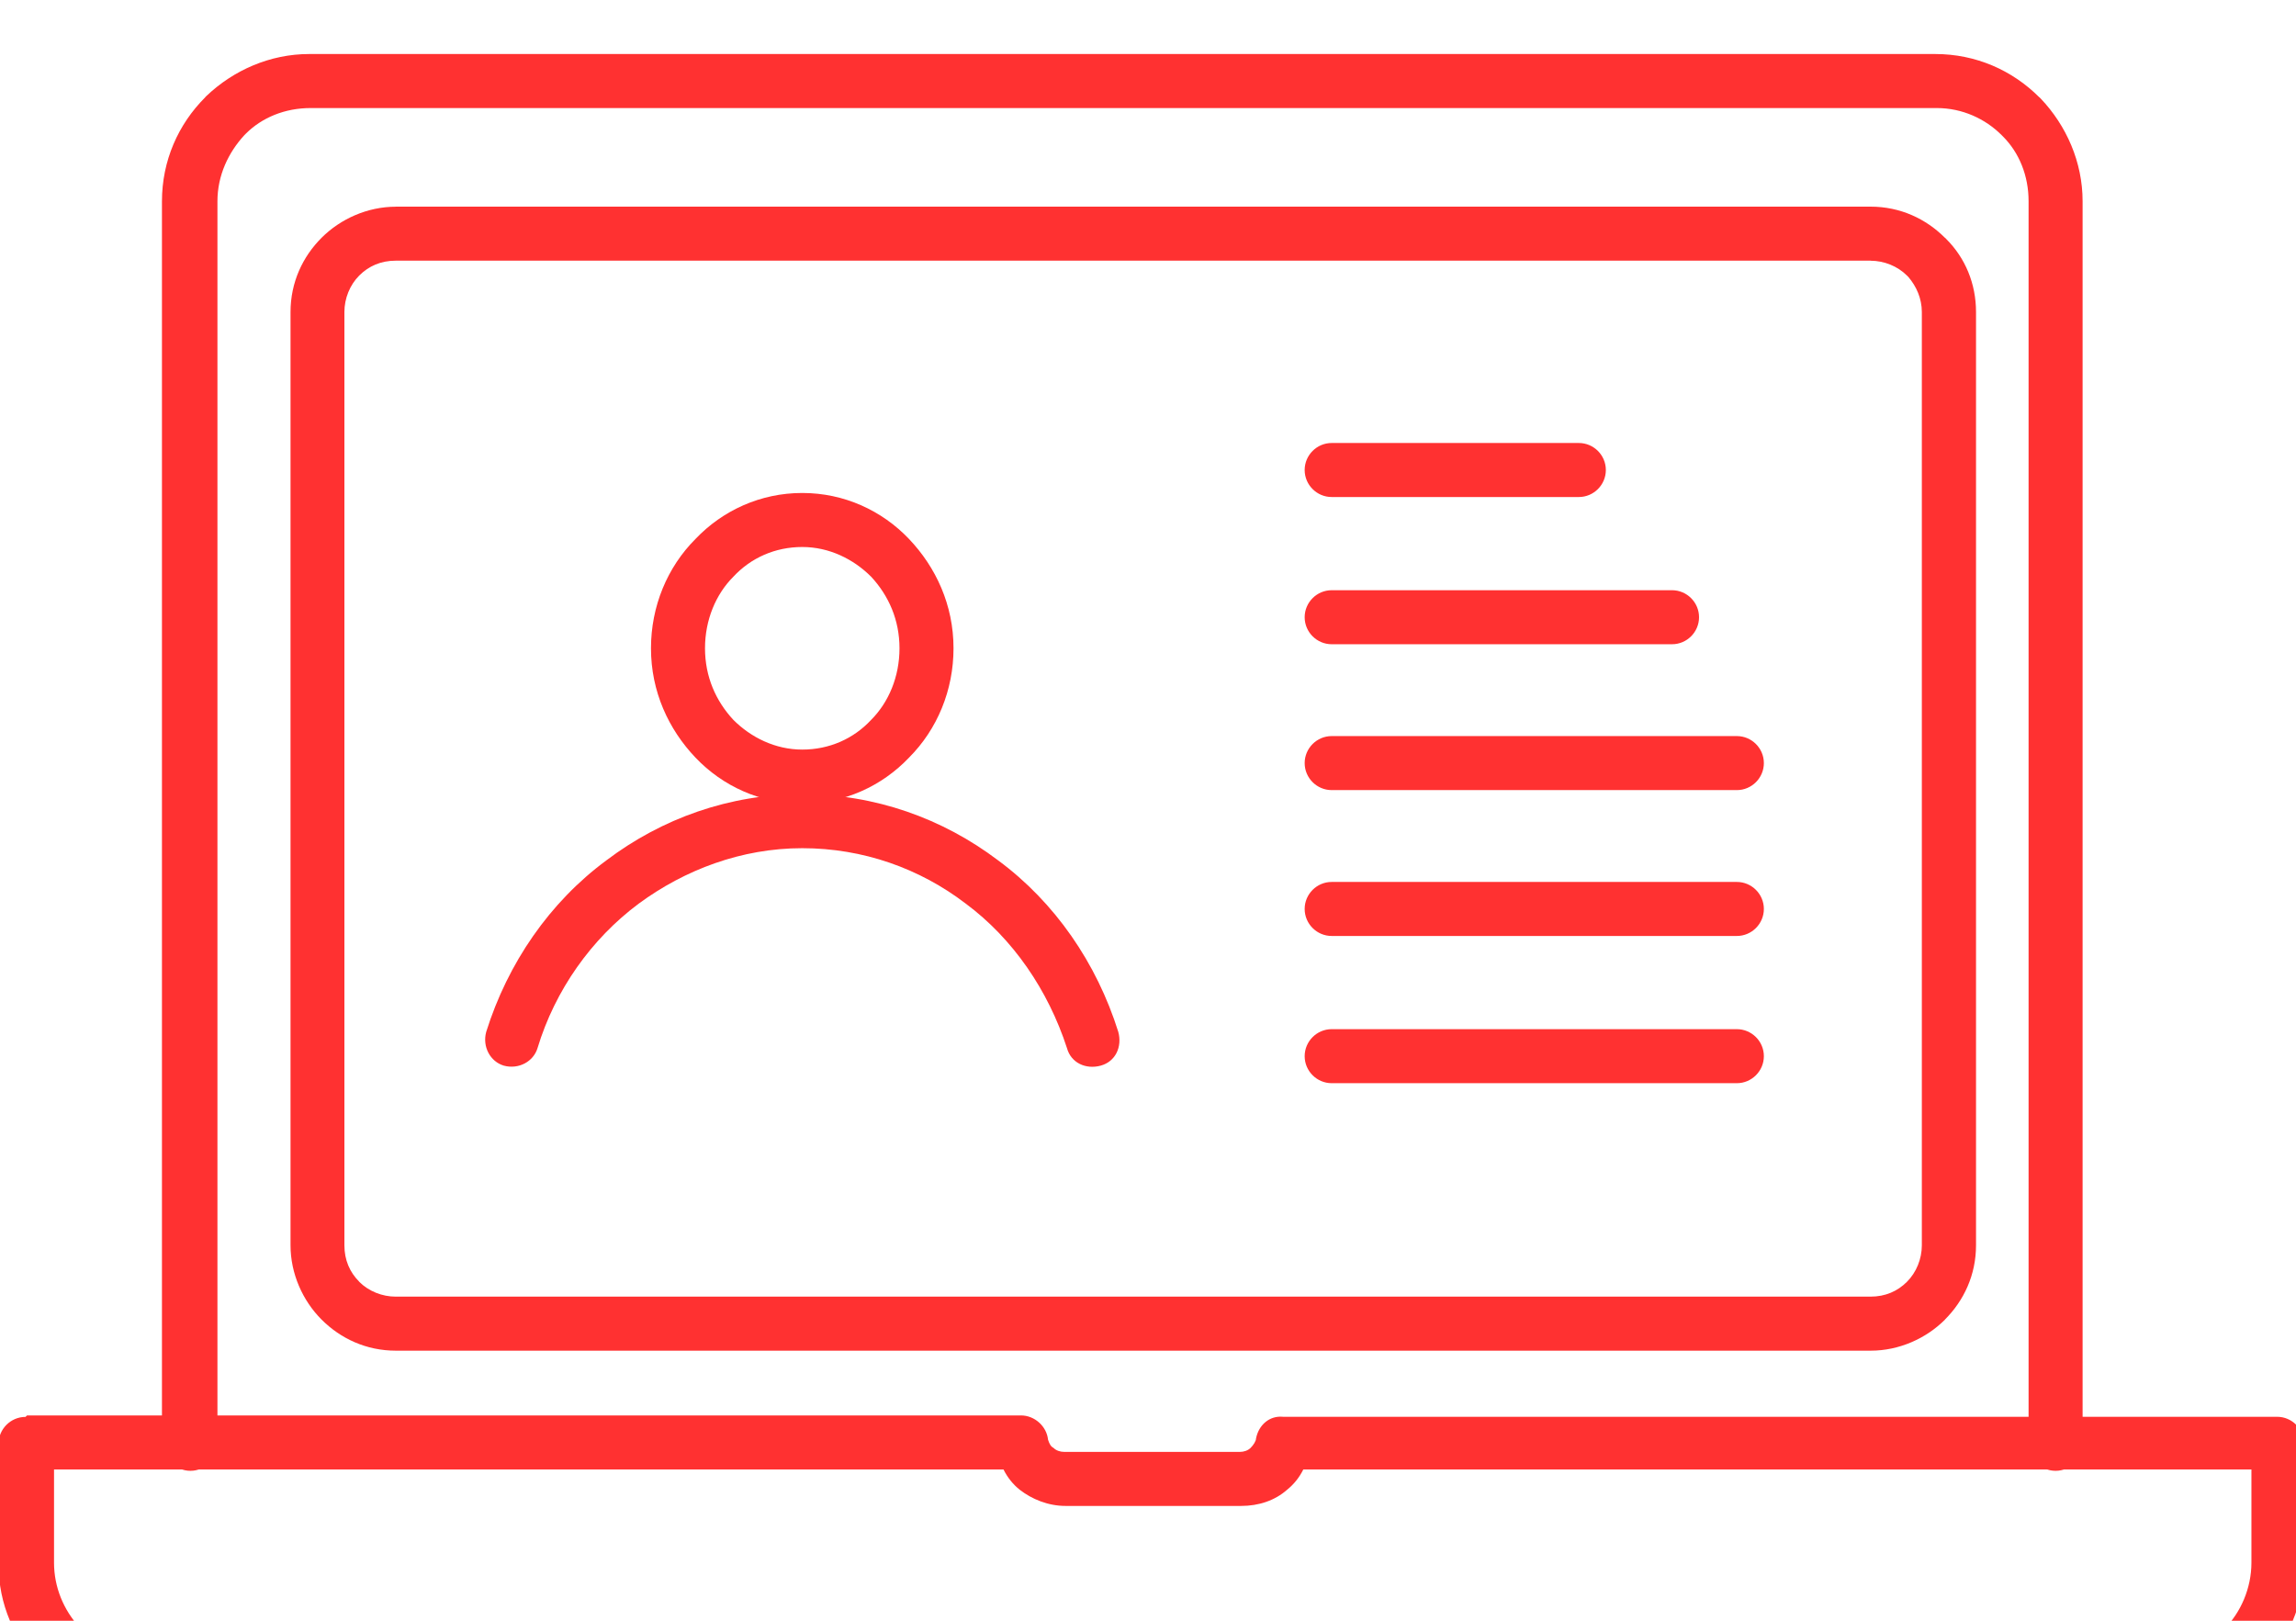 <?xml version="1.0" encoding="UTF-8" standalone="no"?><svg xmlns="http://www.w3.org/2000/svg" xmlns:xlink="http://www.w3.org/1999/xlink" clip-rule="evenodd" fill="#ff3131" fill-rule="evenodd" height="1.2" image-rendering="optimizeQuality" preserveAspectRatio="xMidYMid meet" shape-rendering="geometricPrecision" text-rendering="geometricPrecision" version="1" viewBox="0.0 0.2 1.7 1.2" width="1.7" zoomAndPan="magnify"><g fill-rule="nonzero" id="change1_1"><path d="M0.986 0.528c-0.011,0 -0.02,0.009 -0.02,0.02 0,0.011 0.009,0.02 0.02,0.02l0.183 0c0.011,0 0.02,-0.009 0.02,-0.02 0,-0.011 -0.009,-0.02 -0.02,-0.02l-0.183 0z" fill="inherit"/><path d="M0.986 0.637c-0.011,0 -0.02,0.009 -0.02,0.02 0,0.011 0.009,0.02 0.02,0.02l0.252 0c0.011,0 0.02,-0.009 0.02,-0.02 0,-0.011 -0.009,-0.02 -0.02,-0.02l-0.252 0z" fill="inherit"/><path d="M0.986 0.745c-0.011,0 -0.02,0.009 -0.02,0.02 0,0.011 0.009,0.02 0.02,0.02l0.3 0c0.011,0 0.02,-0.009 0.02,-0.02 0,-0.011 -0.009,-0.02 -0.02,-0.02l-0.3 0z" fill="inherit"/><path d="M0.986 0.853c-0.011,0 -0.02,0.009 -0.02,0.02 0,0.011 0.009,0.02 0.02,0.02l0.3 0c0.011,0 0.02,-0.009 0.02,-0.02 0,-0.011 -0.009,-0.02 -0.02,-0.02l-0.3 0z" fill="inherit"/><path d="M0.986 0.962c-0.011,0 -0.02,0.009 -0.02,0.02 0,0.011 0.009,0.02 0.02,0.02l0.3 0c0.011,0 0.02,-0.009 0.02,-0.02 0,-0.011 -0.009,-0.02 -0.02,-0.02l-0.3 0z" fill="inherit"/><path d="M0.594 0.565c0.031,0 0.059,0.013 0.079,0.034 0.02,0.021 0.033,0.049 0.033,0.081 0,0.031 -0.012,0.06 -0.033,0.081 -0.02,0.021 -0.048,0.034 -0.079,0.034 -0.031,0 -0.059,-0.013 -0.079,-0.034 -0.02,-0.021 -0.033,-0.049 -0.033,-0.081 0,-0.031 0.012,-0.06 0.033,-0.081 0.02,-0.021 0.048,-0.034 0.079,-0.034zm0.051 0.062c-0.013,-0.013 -0.031,-0.022 -0.051,-0.022 -0.02,0 -0.038,0.008 -0.051,0.022 -0.013,0.013 -0.021,0.032 -0.021,0.053 0,0.021 0.008,0.039 0.021,0.053 0.013,0.013 0.031,0.022 0.051,0.022 0.02,0 0.038,-0.008 0.051,-0.022 0.013,-0.013 0.021,-0.032 0.021,-0.053 0,-0.021 -0.008,-0.039 -0.021,-0.053z" fill="inherit"/><path d="M0.36 0.964c-0.003,0.011 0.003,0.022 0.013,0.025 0.011,0.003 0.022,-0.003 0.025,-0.013 0.013,-0.043 0.04,-0.081 0.075,-0.107 0.034,-0.025 0.076,-0.041 0.121,-0.041 0.045,0 0.087,0.015 0.121,0.041 0.035,0.026 0.061,0.064 0.075,0.107 0.003,0.011 0.014,0.016 0.025,0.013 0.011,-0.003 0.016,-0.014 0.013,-0.025 -0.016,-0.051 -0.047,-0.096 -0.089,-0.127 -0.041,-0.031 -0.091,-0.049 -0.145,-0.049 -0.054,0 -0.104,0.018 -0.145,0.049 -0.042,0.031 -0.073,0.076 -0.089,0.127z" fill="inherit"/><path d="M0.121 1.269c0,0.011 0.009,0.02 0.02,0.02 0.011,0 0.02,-0.009 0.02,-0.02l0 -0.92c0,-0.019 0.008,-0.036 0.02,-0.049l-0.014 -0.014 0.014 0.014c0,-0 0.001,-0.001 0.001,-0.001 0.012,-0.012 0.029,-0.019 0.048,-0.019l1.204 0c0.019,0 0.036,0.008 0.048,0.02l0.014 -0.014 -0.014 0.014c0,0 0.001,0.001 0.001,0.001 0.012,0.012 0.019,0.029 0.019,0.048l0 0.92c0,0.011 0.009,0.02 0.02,0.02 0.011,0 0.02,-0.009 0.02,-0.02l0 -0.92c0,-0.029 -0.012,-0.056 -0.031,-0.076 -0,-0 -0.001,-0.001 -0.001,-0.001l-4.33071e-005 4.33071e-005 0 -3.93701e-006 -3.93701e-005 -3.93701e-005c-0.02,-0.02 -0.047,-0.032 -0.077,-0.032l-1.204 0c-0.029,0 -0.056,0.012 -0.076,0.031 -0,0 -0.001,0.001 -0.001,0.001l4.33071e-005 4.33071e-005 -3.93701e-006 0 -3.93701e-005 3.93701e-005c-0.02,0.02 -0.032,0.047 -0.032,0.077l0 0.92z" fill="inherit"/><path d="M0.293 0.353l1.092 0c0.022,0 0.041,0.009 0.055,0.023l3.93701e-005 3.93701e-005 3.93701e-006 3.93701e-006 3.93701e-005 -3.93701e-005c0,0 0.001,0.001 0.001,0.001 0.014,0.014 0.022,0.033 0.022,0.054l0 0.691c0,0.022 -0.009,0.041 -0.023,0.055l3.93701e-005 3.93701e-005 -3.93701e-006 3.93701e-006 -3.93701e-006 3.93701e-006c-0.014,0.014 -0.034,0.023 -0.055,0.023l-1.092 0c-0.022,0 -0.041,-0.009 -0.055,-0.023l0.014 -0.014 -0.014 0.014 -3.93701e-006 -3.93701e-006c-0.014,-0.014 -0.023,-0.034 -0.023,-0.055l0 -0.691c0,-0.022 0.009,-0.041 0.023,-0.055 0.014,-0.014 0.034,-0.023 0.055,-0.023zm1.092 0.04l-1.092 0c-0.011,0 -0.02,0.004 -0.027,0.011 -0.007,0.007 -0.011,0.017 -0.011,0.027l0 0.691c0,0.011 0.004,0.02 0.011,0.027l-3.93701e-005 3.93701e-005c0.007,0.007 0.017,0.011 0.027,0.011l1.092 0c0.011,0 0.02,-0.004 0.027,-0.011l3.93701e-006 -3.93701e-006 0.014 0.014 -0.014 -0.014c0.007,-0.007 0.011,-0.017 0.011,-0.027l0 -0.691c0,-0.01 -0.004,-0.019 -0.01,-0.026 -0,-0 -0.001,-0.001 -0.001,-0.001l0.014 -0.014 -0.014 0.014c-0.007,-0.007 -0.017,-0.011 -0.027,-0.011z" fill="inherit"/><path d="M0.02 1.248l0.736 0c0.01,0 0.019,0.008 0.02,0.018 0.001,0.003 0.002,0.005 0.004,0.006 0.002,0.002 0.005,0.003 0.008,0.003l0.13 0c0.003,0 0.006,-0.001 0.008,-0.003 0.002,-0.002 0.004,-0.005 0.004,-0.007l0.02 0.004 -0.02 -0.004c0.002,-0.01 0.01,-0.017 0.02,-0.016l0.736 0c0.011,0 0.02,0.009 0.02,0.02l0 0.089c0,0.03 -0.012,0.057 -0.032,0.077l-3.93701e-005 3.93701e-005 -3.93701e-006 0 4.33071e-005 4.33071e-005c-0,0 -0.001,0.001 -0.001,0.001 -0.02,0.019 -0.046,0.031 -0.076,0.031l-1.489 0c-0.03,0 -0.057,-0.012 -0.077,-0.032l-3.93701e-005 -3.93701e-005 0 -3.93701e-006 -4.33071e-005 4.33071e-005c-0,-0 -0.001,-0.001 -0.001,-0.001 -0.019,-0.02 -0.031,-0.046 -0.031,-0.076l0 -0.089c0,-0.011 0.009,-0.02 0.02,-0.02zm0.722 0.04l-0.702 0 0 0.069c0,0.018 0.007,0.035 0.019,0.048 0,0 0.001,0.001 0.001,0.001l-0.014 0.014 0.014 -0.014c0.012,0.012 0.03,0.02 0.049,0.02l1.489 0c0.018,0 0.035,-0.007 0.048,-0.019 0,-0 0.001,-0.001 0.001,-0.001l0.014 0.014 -0.014 -0.014c0.012,-0.012 0.02,-0.03 0.02,-0.049l0 -0.069 -0.702 0c-0.003,0.006 -0.007,0.011 -0.012,0.015 -0.009,0.008 -0.021,0.012 -0.034,0.012l-0.13 0c-0.013,0 -0.025,-0.005 -0.034,-0.012 -0.005,-0.004 -0.009,-0.009 -0.012,-0.015z" fill="inherit"/></g></svg>